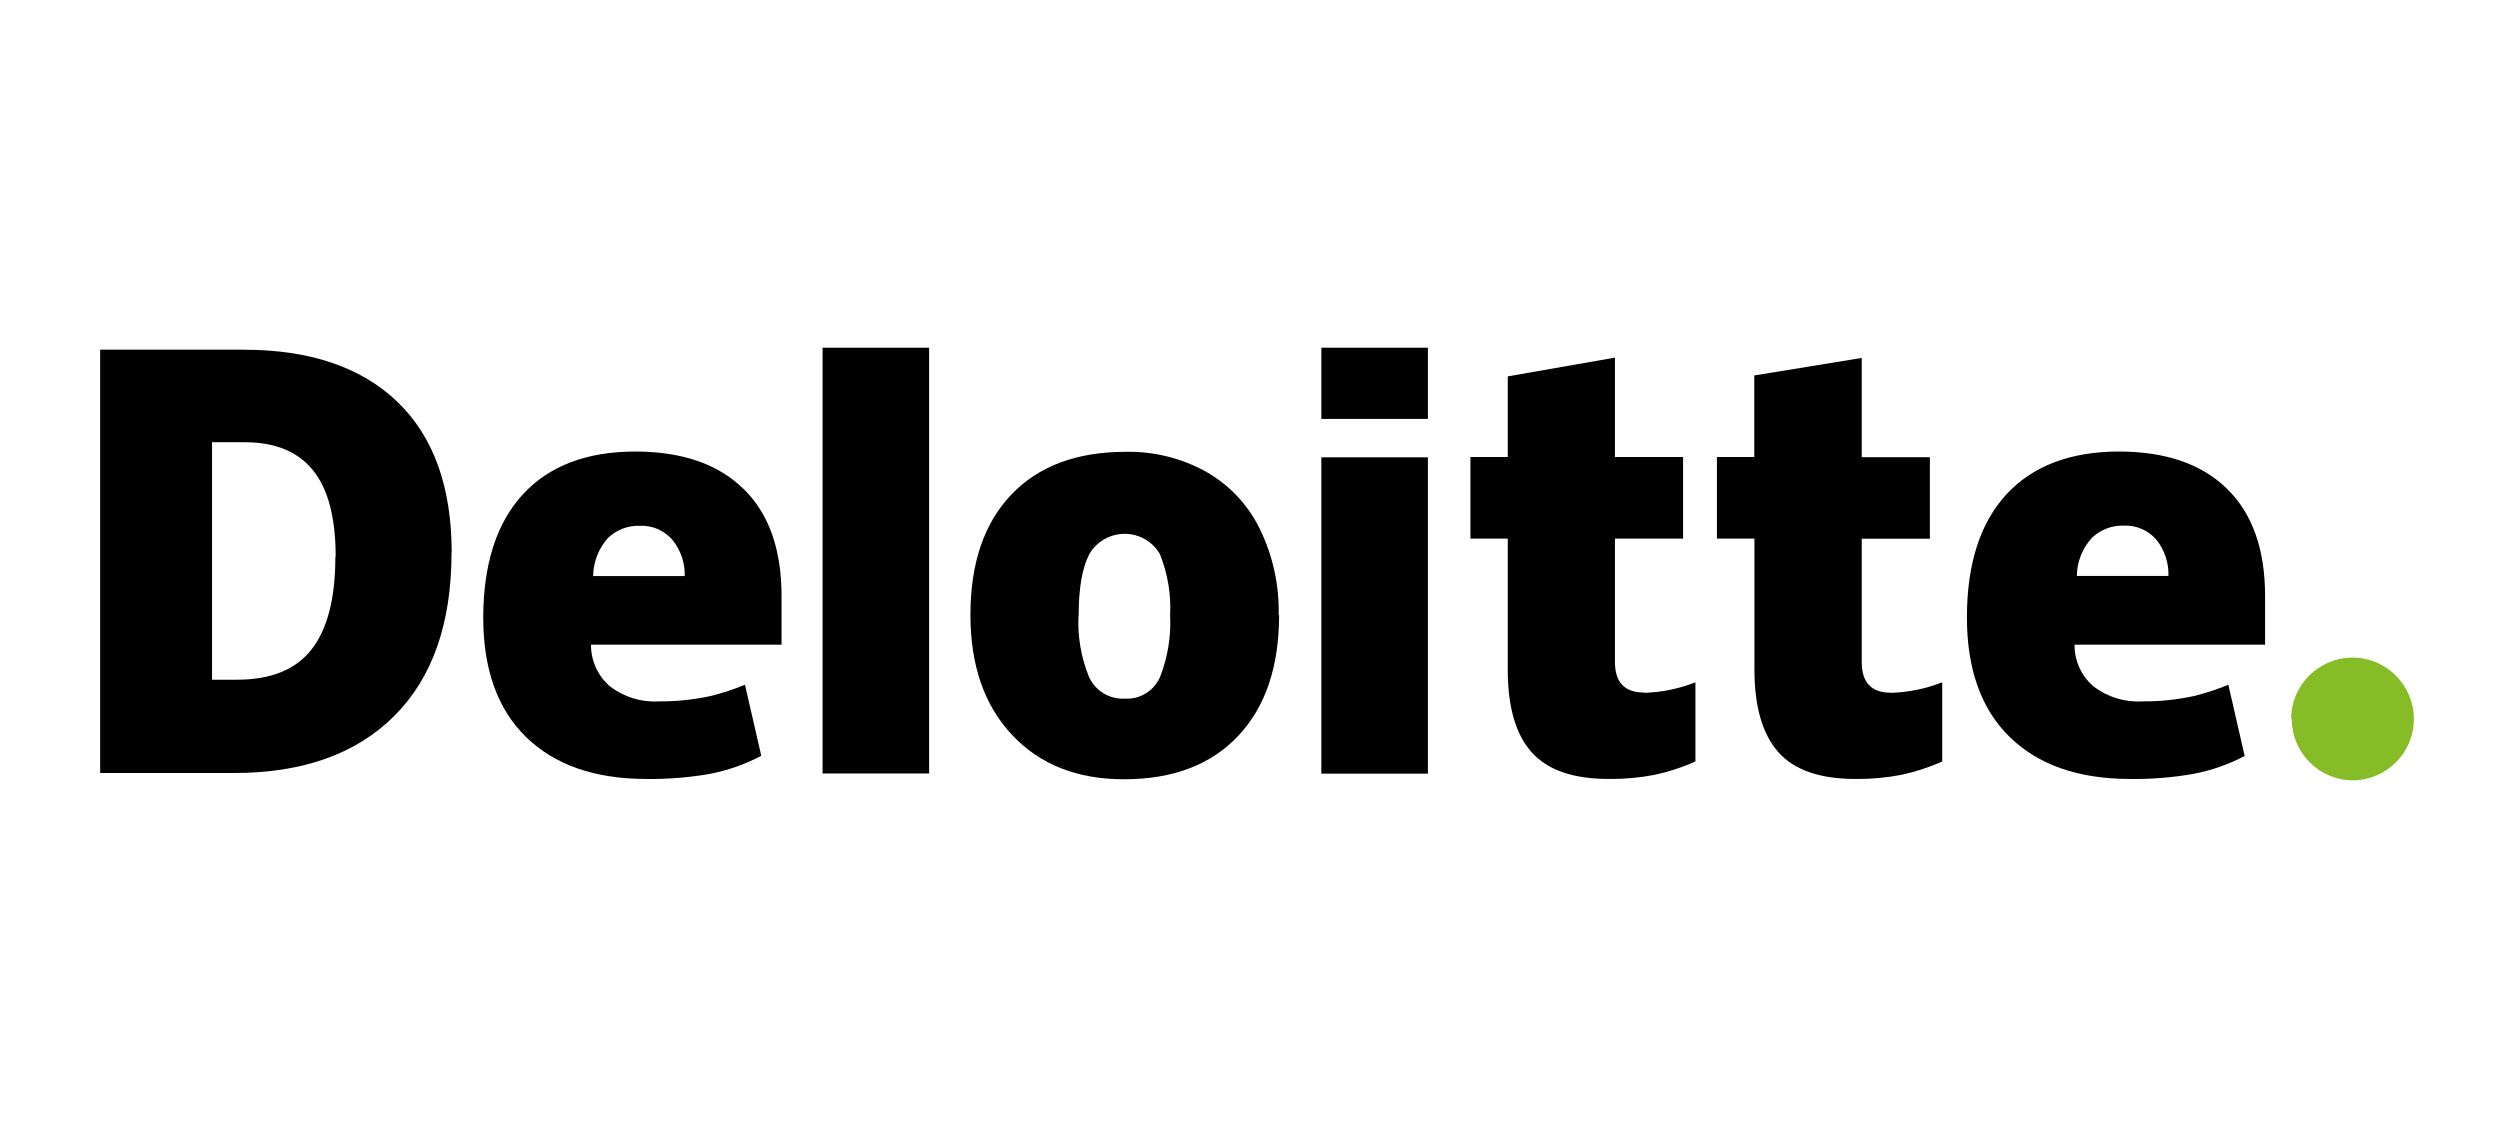 <svg xmlns="http://www.w3.org/2000/svg" id="Layer_1" data-name="Layer 1" viewBox="0 0 164 74"><defs><style>      .cls-1 {        fill: #86bc25;      }    </style></defs><g id="Layer_2" data-name="Layer 2"><g id="Artwork"><path class="cls-1" d="m150.3,47.16c0-2.22,1.81-4.02,4.03-4.02,2.22,0,4.02,1.81,4.02,4.03,0,2.21-1.79,4-3.99,4.02-2.22,0-4.02-1.8-4.02-4.03"></path><path d="m29.62,36.25c0,4.64-1.25,8.21-3.75,10.71-2.5,2.5-6.01,3.75-10.53,3.75H6.57v-27.77h9.4c4.36,0,7.72,1.14,10.1,3.42,2.37,2.28,3.56,5.58,3.56,9.9m-7.61.27c0-2.55-.49-4.44-1.48-5.67-.99-1.23-2.48-1.85-4.49-1.85h-2.14v15.58h1.63c2.23,0,3.86-.66,4.9-1.99s1.56-3.35,1.56-6.08"></path><rect x="53.96" y="22.81" width="6.99" height="27.93"></rect><path d="m83.91,40.33c0,3.39-.89,6.04-2.68,7.94s-4.28,2.85-7.5,2.85c-3.08,0-5.52-.97-7.34-2.91-1.82-1.94-2.73-4.57-2.73-7.87,0-3.38.89-6.01,2.68-7.89,1.78-1.87,4.28-2.81,7.5-2.81,1.84-.04,3.66.41,5.27,1.3,1.53.87,2.76,2.17,3.53,3.75.86,1.76,1.29,3.71,1.24,5.67m-13.13,0c-.07,1.39.17,2.79.7,4.07.42.9,1.35,1.46,2.34,1.4.98.06,1.9-.5,2.3-1.4.51-1.29.74-2.68.67-4.07.07-1.37-.16-2.74-.67-4.01-.74-1.28-2.38-1.71-3.66-.97-.4.23-.74.57-.97.97-.47.9-.7,2.24-.7,4.02"></path><rect x="86.68" y="30" width="6.99" height="20.75"></rect><rect x="86.68" y="22.81" width="6.99" height="4.67"></rect><path d="m107.84,45.45c1.16-.03,2.3-.27,3.38-.69v5.19c-.86.39-1.76.68-2.68.88-.99.19-1.99.28-3,.27-2.35,0-4.04-.59-5.08-1.77s-1.56-2.99-1.55-5.43v-8.57h-2.45v-5.35h2.45v-5.29l7.03-1.23v6.52h4.47v5.35h-4.47v8.09c0,1.34.64,2.01,1.9,2.01"></path><path d="m124.03,45.45c1.16-.03,2.3-.27,3.38-.69v5.19c-.86.39-1.76.68-2.68.88-.99.19-1.99.28-3,.27-2.35,0-4.04-.59-5.08-1.77s-1.56-2.99-1.56-5.43v-8.57h-2.46v-5.35h2.45v-5.35l7.05-1.15v6.51h4.47v5.35h-4.47v8.09c0,1.34.63,2.01,1.9,2.01"></path><path d="m146.1,32.07c-1.66-1.63-4.02-2.44-7.07-2.45-3.21,0-5.68.94-7.41,2.81-1.72,1.87-2.59,4.56-2.59,8.07,0,3.39.93,6.01,2.8,7.84s4.49,2.75,7.86,2.76c1.4.02,2.8-.09,4.18-.33,1.18-.22,2.32-.62,3.38-1.18l-1.07-4.67c-.73.3-1.49.55-2.26.74-1.11.24-2.25.36-3.38.35-1.15.07-2.3-.28-3.21-.99-.8-.68-1.25-1.68-1.24-2.73h12.5v-3.19c0-3.06-.83-5.41-2.5-7.04m-9.85,5.73c.01-.93.36-1.82.99-2.51.56-.53,1.3-.82,2.07-.8.81-.04,1.6.29,2.14.9.55.68.84,1.53.81,2.4h-6.01Z"></path><path d="m48.77,32.07c-1.66-1.63-4.02-2.44-7.07-2.45-3.21,0-5.68.94-7.4,2.81-1.72,1.87-2.59,4.56-2.6,8.07,0,3.39.93,6.01,2.8,7.84,1.87,1.83,4.49,2.75,7.86,2.76,1.4.02,2.8-.09,4.19-.33,1.19-.23,2.33-.63,3.39-1.19l-1.07-4.66c-.73.3-1.49.55-2.26.74-1.11.24-2.25.36-3.39.35-1.15.07-2.29-.28-3.21-.99-.79-.68-1.25-1.68-1.24-2.73h12.5v-3.19c0-3.06-.83-5.41-2.5-7.04m-9.86,5.73c.01-.92.36-1.81.97-2.5.56-.53,1.3-.82,2.07-.8.81-.04,1.6.29,2.14.9.56.67.85,1.53.83,2.4h-6.01Z"></path></g></g></svg>